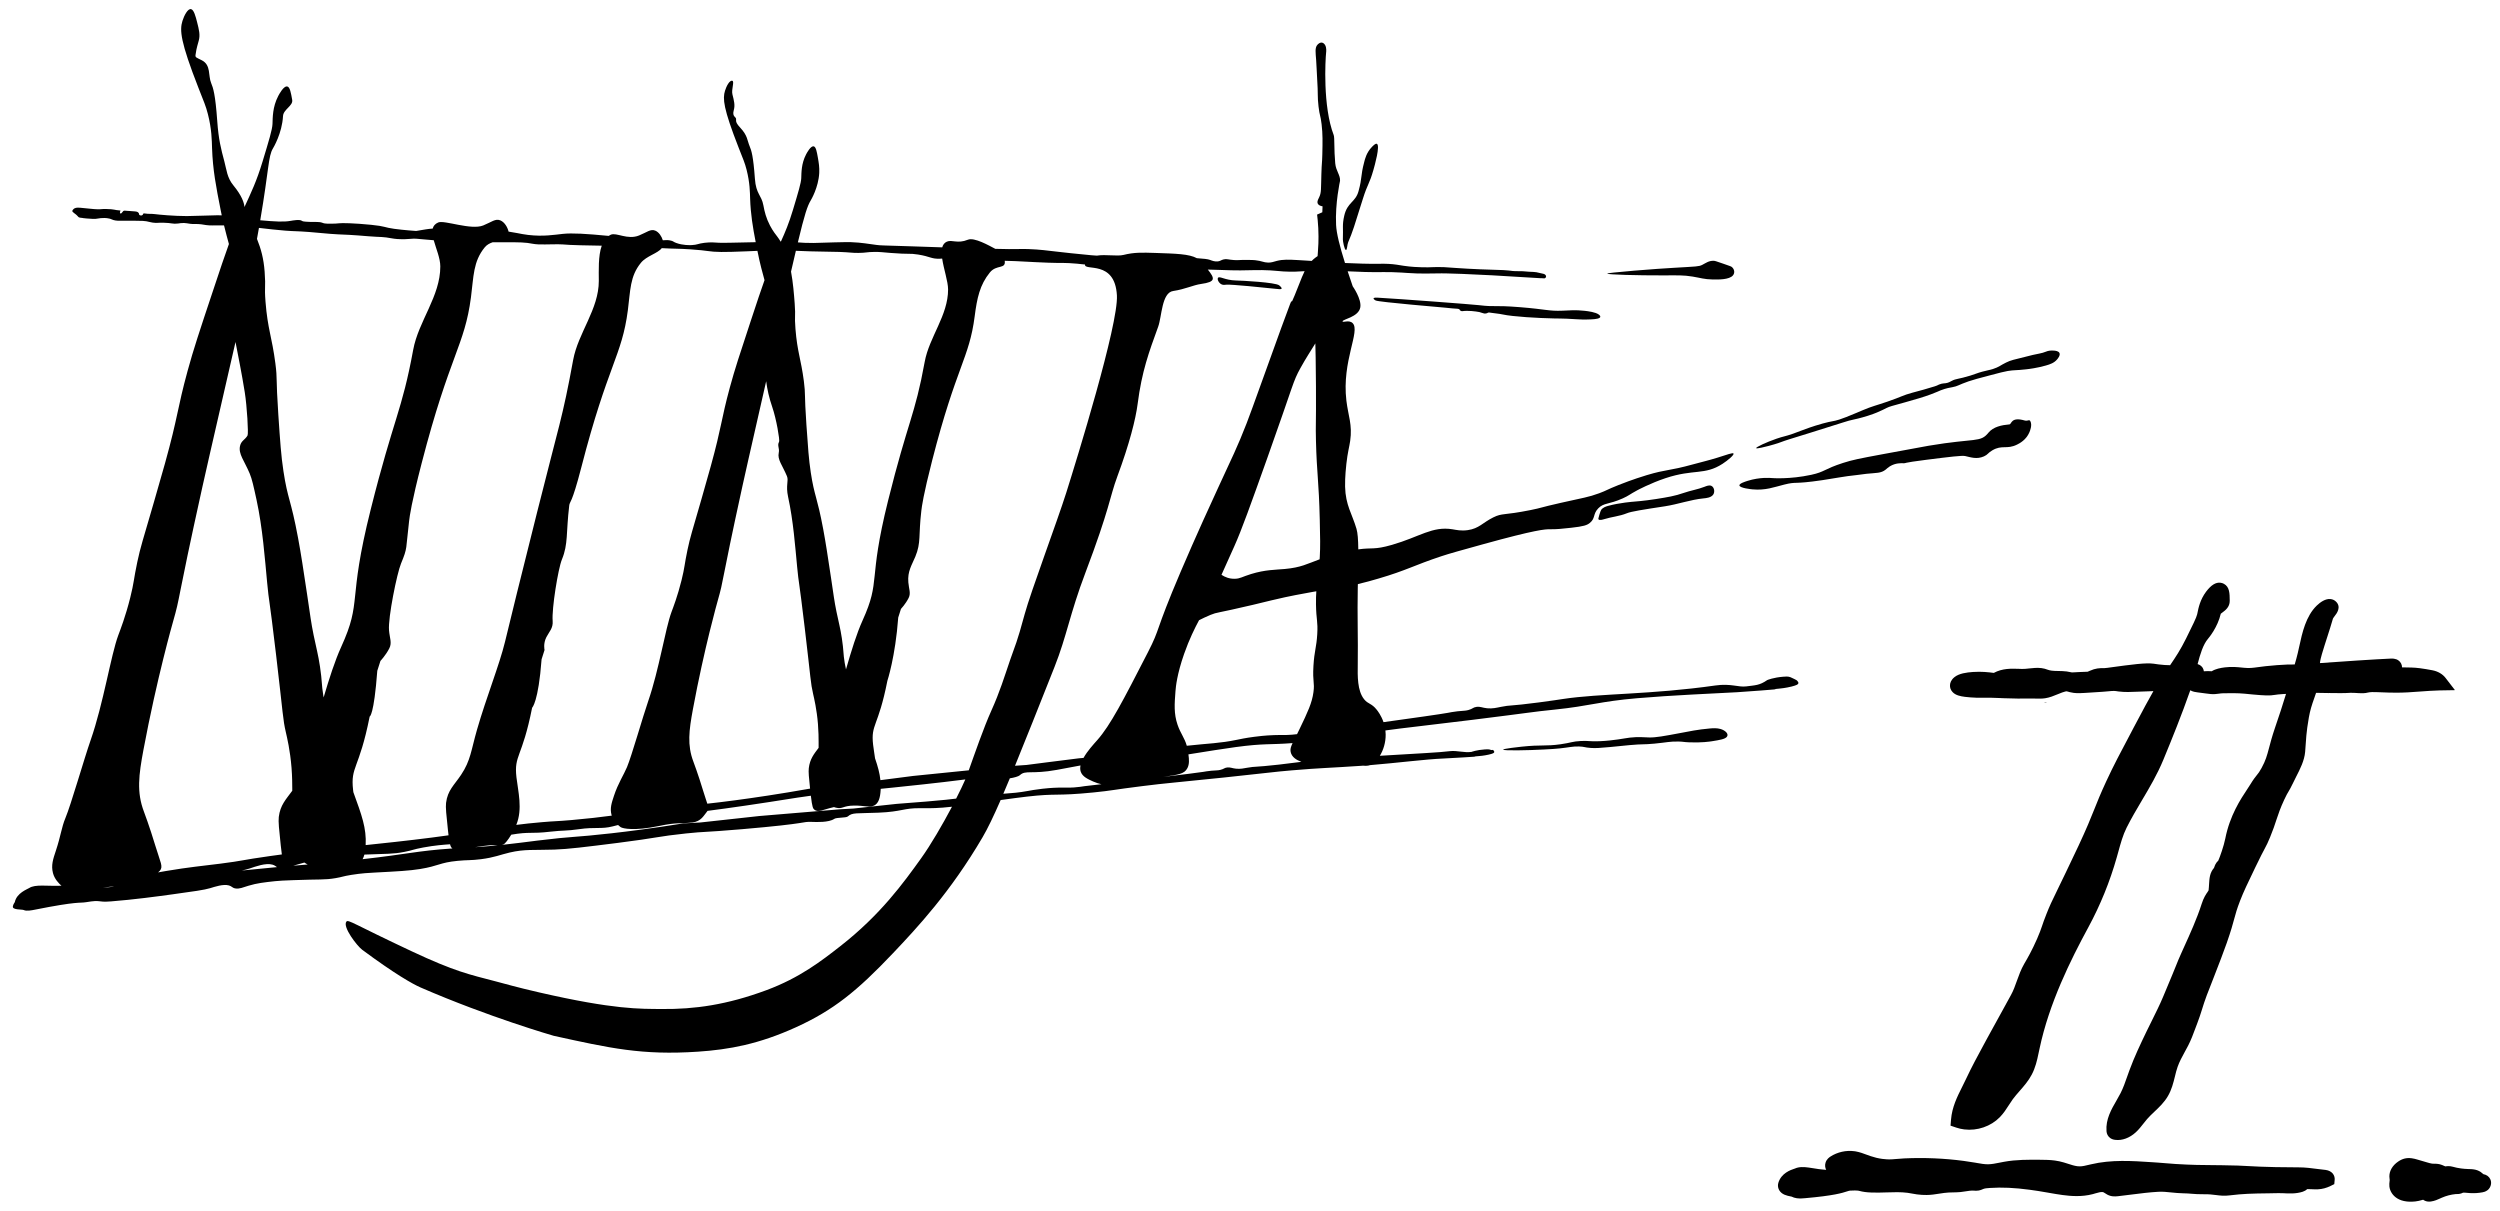 <?xml version="1.0" encoding="utf-8"?>
<!-- Generator: Adobe Illustrator 16.0.0, SVG Export Plug-In . SVG Version: 6.00 Build 0)  -->
<!DOCTYPE svg PUBLIC "-//W3C//DTD SVG 1.1//EN" "http://www.w3.org/Graphics/SVG/1.1/DTD/svg11.dtd">
<svg version="1.1" id="Vrstva_1" xmlns="http://www.w3.org/2000/svg" xmlns:xlink="http://www.w3.org/1999/xlink" x="0px" y="0px"
	 viewBox="0 0 200.667 97.167" enable-background="new 0 0 200.667 97.167"
	 xml:space="preserve">
<g>
	<path d="M194.239,55.508c0.517-0.038,1.053-0.077,1.576-0.09l1.237-0.022l-0.753-0.979c-0.24-0.313-0.617-0.533-1.063-0.618
		c-0.35-0.065-0.67-0.122-1.001-0.164c-0.25-0.031-0.468-0.05-0.675-0.054c-0.27-0.006-0.52-0.012-0.756-0.014l0.001-0.003
		c-0.001-0.22-0.109-0.429-0.292-0.556c-0.104-0.075-0.227-0.119-0.372-0.138c-0.099-0.013-0.19-0.009-0.25-0.007
		c-1.093,0.045-4.147,0.246-5.677,0.361c0.02-0.227,0.087-0.464,0.156-0.716c0.133-0.454,0.283-0.919,0.427-1.366
		c0.159-0.492,0.321-0.996,0.462-1.491c0.019-0.044,0.101-0.15,0.149-0.217c0.139-0.174,0.552-0.706,0.092-1.147
		c-0.114-0.112-0.26-0.181-0.421-0.201c-0.421-0.053-0.843,0.255-1.122,0.524c-0.873,0.849-1.161,2.157-1.41,3.311
		c-0.075,0.345-0.148,0.669-0.229,0.958c-0.044,0.147-0.085,0.303-0.13,0.458c-0.288-0.009-0.685-0.005-1.411,0.051
		c-0.742,0.054-1.206,0.118-1.545,0.163c-0.45,0.06-0.655,0.09-1.094,0.051l-0.205-0.02c-0.354-0.035-0.794-0.082-1.353-0.014
		c-0.335,0.042-0.736,0.114-1.051,0.311c-0.202-0.014-0.416-0.016-0.632,0.002c-0.01-0.093-0.04-0.182-0.089-0.267
		c-0.058-0.092-0.177-0.242-0.413-0.31c0.203-0.788,0.447-1.58,0.835-2.031c0.077-0.091,0.769-0.915,1.026-2.011
		c0.032-0.03,0.098-0.075,0.14-0.107c0.218-0.161,0.582-0.43,0.578-0.927c-0.006-0.598-0.007-1.113-0.465-1.365
		c-0.082-0.046-0.176-0.076-0.271-0.088c-0.384-0.049-0.756,0.181-1.163,0.72c-0.479,0.641-0.614,1.309-0.692,1.707l-0.024,0.11
		c-0.049,0.242-0.382,0.916-0.888,1.937c-0.468,0.94-0.831,1.479-1.283,2.145c-0.273,0-0.582-0.02-0.913-0.062
		c-0.108-0.014-0.216-0.027-0.324-0.045l-0.08-0.013c-0.665-0.084-1.649,0.05-3.612,0.317l-0.105,0.015
		c-0.135,0.018-0.167,0.022-0.239,0.023c-0.396-0.006-0.711,0.007-1.181,0.218c-0.054,0.025-0.11,0.05-0.163,0.071
		c-0.325,0.013-0.552,0.018-0.642,0.025c-0.263,0.021-0.456,0.03-0.616,0.032c-0.132-0.029-0.27-0.056-0.427-0.079
		c-0.232-0.029-0.455-0.032-0.671-0.037c-0.188-0.002-0.367-0.006-0.528-0.026c-0.127-0.016-0.227-0.041-0.317-0.074
		c-0.161-0.064-0.328-0.107-0.508-0.131c-0.347-0.043-0.672-0.006-0.984,0.027c-0.204,0.024-0.397,0.044-0.576,0.04l-0.244-0.009
		c-0.626-0.022-1.33-0.045-2.021,0.326l-0.016-0.002c-0.431-0.054-0.966-0.118-1.647-0.072c-0.529,0.036-1.12,0.115-1.494,0.414
		c-0.276,0.22-0.348,0.462-0.359,0.627c-0.018,0.212,0.058,0.416,0.208,0.573c0.24,0.257,0.62,0.336,0.994,0.383
		c0.143,0.019,0.295,0.031,0.438,0.043c0.38,0.032,0.631,0.032,0.949,0.028c0.191-0.004,0.418-0.003,0.729,0.001
		c0.276,0.004,0.433,0.015,0.616,0.021c0.106,0.004,0.225,0.013,0.379,0.017c0.737,0.03,1.497,0.038,2.262,0.024
		c0.099-0.003,0.201,0.001,0.302,0.004c0.238,0.005,0.504,0.014,0.761-0.026c0.355-0.053,0.7-0.194,1.002-0.32
		c0.126-0.053,0.249-0.104,0.367-0.145c0.072-0.026,0.157-0.053,0.231-0.071c0.053-0.016,0.101-0.022,0.135-0.018
		c0.04,0.005,0.073,0.016,0.109,0.026c0.007,0,0.016,0.005,0.021,0.006c0.039,0.011,0.082,0.022,0.121,0.034
		c0.101,0.024,0.199,0.044,0.301,0.057c0.322,0.04,0.629,0.02,0.898,0.003l1.416-0.091c0.12-0.007,0.241-0.021,0.362-0.03
		c0.271-0.028,0.522-0.053,0.735-0.026l0.04,0.009c0.056,0.007,0.11,0.017,0.167,0.023c0.507,0.064,0.997,0.041,1.468,0.019
		l0.189-0.007c0.249-0.01,0.499-0.019,0.751-0.027c0.123-0.004,0.25-0.01,0.376-0.016c-0.356,0.614-0.799,1.448-1.581,2.92
		c-1.099,2.077-1.65,3.117-2.2,4.311c-0.471,1.016-0.715,1.629-0.973,2.278c-0.29,0.727-0.593,1.48-1.248,2.884
		c-0.353,0.754-0.923,1.938-1.005,2.113c-0.281,0.587-0.502,1.037-0.676,1.398c-0.484,0.994-0.646,1.329-0.905,1.991
		c-0.175,0.437-0.271,0.72-0.354,0.967c-0.108,0.31-0.192,0.554-0.396,1.021c-0.41,0.938-0.783,1.579-0.984,1.925l-0.044,0.072
		c-0.27,0.47-0.436,0.938-0.6,1.393c-0.138,0.391-0.269,0.758-0.461,1.107c-0.271,0.5-0.547,0.999-0.824,1.502
		c-0.354,0.637-0.704,1.274-1.052,1.912l-0.283,0.523c-0.496,0.915-1.008,1.859-1.459,2.823c-0.096,0.211-0.2,0.415-0.305,0.622
		c-0.399,0.798-0.814,1.622-0.896,2.633l-0.039,0.485l0.458,0.155c0.205,0.07,0.418,0.119,0.638,0.146
		c1.046,0.132,2.143-0.244,2.861-0.983c0.3-0.308,0.519-0.647,0.73-0.977c0.098-0.154,0.199-0.308,0.306-0.458
		c0.167-0.227,0.354-0.441,0.556-0.671c0.346-0.396,0.706-0.807,0.971-1.313c0.289-0.548,0.427-1.138,0.54-1.691l0.084-0.389
		c0.77-3.655,2.496-7.123,3.913-9.734c0.966-1.782,1.736-3.678,2.287-5.628c0.041-0.143,0.081-0.289,0.121-0.432
		c0.191-0.692,0.368-1.345,0.666-1.939c0.378-0.757,0.81-1.481,1.225-2.187c0.611-1.028,1.242-2.093,1.735-3.291
		c0.679-1.643,1.46-3.573,2.153-5.554c0.211,0.121,0.428,0.148,0.563,0.165l0.692,0.091c0.127,0.017,0.257,0.032,0.384,0.046
		c0.249,0.024,0.466-0.005,0.658-0.03c0.108-0.015,0.211-0.03,0.305-0.03l0.054-0.003c0.586-0.008,1.14-0.017,1.693,0.034
		l0.177,0.017c0.111,0.011,0.242,0.024,0.469,0.046c0.528,0.045,0.817,0.072,1.108,0.077c0.342,0.009,0.502-0.018,0.69-0.044
		c0.151-0.022,0.321-0.048,0.682-0.068c0.079-0.003,0.148-0.007,0.208-0.009c-0.272,0.89-0.566,1.802-0.883,2.714
		c-0.245,0.721-0.378,1.231-0.486,1.642c-0.161,0.605-0.259,0.973-0.586,1.576c-0.173,0.32-0.258,0.426-0.377,0.571
		c-0.123,0.154-0.279,0.345-0.537,0.768c-0.066,0.108-0.152,0.235-0.246,0.381c-0.523,0.786-1.396,2.105-1.76,3.96
		c-0.113,0.577-0.433,1.485-0.563,1.771c-0.201,0.18-0.275,0.39-0.315,0.511c-0.01,0.03-0.024,0.068-0.032,0.077
		c-0.338,0.388-0.363,0.837-0.39,1.273c-0.01,0.172-0.019,0.35-0.041,0.526c-0.009,0.021-0.052,0.085-0.083,0.131
		c-0.127,0.182-0.315,0.46-0.467,0.938c-0.38,1.193-0.955,2.459-1.416,3.473l-0.223,0.496c-0.224,0.503-0.287,0.655-0.408,0.964
		c-0.142,0.35-0.376,0.936-1.062,2.562c-0.265,0.63-0.559,1.215-0.867,1.839c-0.155,0.308-0.311,0.618-0.464,0.941
		c-0.479,0.998-0.97,2.026-1.362,3.096c-0.058,0.162-0.116,0.324-0.175,0.487c-0.167,0.479-0.324,0.93-0.538,1.349
		c-0.101,0.198-0.216,0.397-0.329,0.594c-0.409,0.705-0.872,1.508-0.8,2.45c0.007,0.07,0.021,0.276,0.185,0.457
		c0.165,0.185,0.367,0.223,0.441,0.235c0.024,0.006,0.08,0.013,0.08,0.013c0.551,0.069,1.15-0.153,1.646-0.609
		c0.244-0.224,0.433-0.47,0.62-0.707c0.09-0.117,0.184-0.234,0.282-0.348c0.174-0.201,0.373-0.39,0.584-0.59
		c0.393-0.371,0.799-0.753,1.097-1.269c0.293-0.504,0.427-1.04,0.555-1.558c0.066-0.278,0.131-0.537,0.219-0.783
		c0.143-0.406,0.351-0.792,0.575-1.2c0.094-0.171,0.188-0.341,0.275-0.512c0.229-0.446,0.399-0.902,0.563-1.347
		c0.054-0.15,0.111-0.304,0.171-0.453c0.164-0.429,0.248-0.7,0.348-1.015c0.053-0.17,0.111-0.36,0.193-0.607
		c0.16-0.477,0.258-0.725,0.475-1.275l0.289-0.743c0.479-1.234,0.768-1.977,1.053-2.786c0.349-0.996,0.49-1.525,0.604-1.947
		c0.114-0.429,0.207-0.766,0.469-1.449c0.285-0.734,0.596-1.377,1.209-2.653c0.423-0.884,0.637-1.28,0.776-1.543
		c0.149-0.286,0.243-0.456,0.421-0.898c0.24-0.579,0.377-0.993,0.506-1.392c0.167-0.5,0.31-0.932,0.637-1.635
		c0.177-0.374,0.252-0.503,0.335-0.637c0.089-0.149,0.191-0.321,0.401-0.76c0.064-0.143,0.144-0.29,0.219-0.444
		c0.31-0.604,0.659-1.286,0.717-1.986c0.021-0.221,0.033-0.438,0.048-0.657c0.031-0.445,0.06-0.865,0.123-1.298
		c0.082-0.552,0.157-1.073,0.303-1.573c0.069-0.252,0.161-0.505,0.254-0.772c0.05-0.145,0.103-0.289,0.149-0.434
		c0.075,0,0.163,0.002,0.273,0.003c0.178,0.004,0.407,0.008,0.74,0.012l0.034-0.002c0.825,0.01,1.202,0.014,1.398,0l0.066-0.004
		c0.162-0.011,0.342-0.022,0.566-0.007c0.06,0.005,0.19,0.015,0.368,0.021c0.159,0.008,0.238,0.008,0.326,0.007
		c0.18-0.006,0.289-0.029,0.384-0.053c0.038-0.008,0.084-0.018,0.142-0.025c0.108-0.015,0.225-0.016,0.504-0.012
		c0.188,0.001,0.332,0.01,0.419,0.015c0.453,0.025,0.833,0.026,1.106,0.029C192.913,55.608,193.584,55.558,194.239,55.508z"/>
	<path d="M186.674,93.907c-0.201-0.021-0.405-0.048-0.609-0.072c-0.51-0.068-1.039-0.136-1.574-0.135
		c-0.609-0.003-1.216-0.006-1.828-0.019c-1.054-0.021-1.594-0.05-2.115-0.079c-0.574-0.032-1.118-0.062-2.268-0.074l-0.56-0.005
		c-0.883-0.005-1.798-0.012-3.089-0.093c-0.411-0.027-0.582-0.044-0.753-0.058c-0.165-0.016-0.329-0.031-0.686-0.054l-0.436-0.03
		c-1.615-0.108-3.286-0.219-4.911,0.167l-0.175,0.04c-0.264,0.065-0.511,0.126-0.733,0.125c-0.069,0-0.136-0.003-0.2-0.012
		c-0.235-0.031-0.485-0.111-0.747-0.197c-0.221-0.07-0.446-0.145-0.691-0.196c-0.118-0.028-0.238-0.048-0.359-0.063
		c-0.396-0.053-0.781-0.058-1.155-0.061c-0.952-0.008-1.941-0.018-2.925,0.162c-0.126,0.021-0.252,0.045-0.375,0.072
		c-0.313,0.063-0.607,0.123-0.889,0.127c-0.133,0.004-0.278-0.006-0.458-0.03c-0.148-0.02-0.299-0.046-0.446-0.072l-0.113-0.021
		c-0.316-0.055-0.638-0.104-0.956-0.146c-1.551-0.208-3.155-0.275-4.77-0.202c-0.181,0.008-0.358,0.024-0.533,0.039
		c-0.3,0.026-0.579,0.052-0.852,0.037c-0.131-0.008-0.259-0.019-0.385-0.036c-0.321-0.043-0.636-0.119-0.937-0.223
		c-0.099-0.032-0.194-0.07-0.294-0.105c-0.284-0.107-0.578-0.216-0.906-0.275l-0.105-0.014c-0.661-0.089-1.361,0.069-1.92,0.432
		c-0.075,0.05-0.303,0.198-0.389,0.485c-0.061,0.196-0.041,0.397,0.048,0.579c-0.077-0.007-0.18-0.018-0.313-0.029
		c-0.097-0.01-0.192-0.02-0.282-0.031c-0.154-0.021-0.299-0.047-0.438-0.068c-0.133-0.021-0.26-0.041-0.377-0.057
		c-0.377-0.051-0.775-0.072-1.109,0.085l-0.049,0.015c-0.283,0.095-1.031,0.35-1.267,1.117c-0.012,0.039-0.021,0.078-0.026,0.118
		l-0.002,0.01l-0.001,0.01c-0.02,0.164,0.016,0.328,0.102,0.473c0.209,0.349,0.616,0.432,0.913,0.49
		c0.027,0.007,0.056,0.011,0.08,0.017c0.118,0.063,0.251,0.105,0.412,0.128l0.008,0.001l0.012,0.002
		c0.244,0.03,0.49,0.008,0.643-0.006c2.327-0.204,2.989-0.421,3.384-0.55c0.135-0.042,0.171-0.053,0.237-0.057
		c0.301-0.017,0.509-0.017,0.632,0c0.062,0.008,0.104,0.02,0.153,0.033c0.094,0.024,0.209,0.053,0.395,0.077
		c0.148,0.021,0.32,0.034,0.523,0.042c0.395,0.016,0.802,0.004,1.199-0.009c0.578-0.021,1.179-0.038,1.71,0.033
		c0.093,0.013,0.182,0.028,0.271,0.046c0.163,0.031,0.322,0.059,0.477,0.08c0.272,0.036,0.531,0.052,0.783,0.048
		c0.356-0.003,0.688-0.056,1.009-0.107c0.263-0.04,0.511-0.079,0.751-0.091c0.104-0.005,0.212-0.007,0.316-0.009
		c0.201-0.004,0.412-0.007,0.633-0.028c0.137-0.016,0.275-0.035,0.416-0.058c0.222-0.036,0.434-0.067,0.621-0.058l0.047,0.003
		c0.103,0.008,0.24,0.017,0.398-0.013c0.132-0.026,0.236-0.072,0.313-0.106l0.04-0.017c0.13-0.052,0.302-0.063,0.498-0.078
		l0.048-0.003c0.946-0.065,1.959-0.018,3.183,0.146c0.433,0.058,0.886,0.128,1.433,0.226l0.153,0.027
		c0.341,0.059,0.691,0.121,1.044,0.168c0.664,0.089,1.538,0.162,2.425-0.071c0.068-0.02,0.138-0.038,0.209-0.061
		c0.22-0.062,0.445-0.126,0.587-0.106c0.025,0.003,0.047,0.009,0.064,0.018c0.038,0.018,0.072,0.041,0.107,0.064
		c0.112,0.075,0.266,0.178,0.473,0.23c0.045,0.013,0.091,0.021,0.138,0.027c0.167,0.022,0.32,0.006,0.435-0.004
		c0.37-0.042,0.745-0.09,1.119-0.137c0.701-0.089,1.427-0.181,2.127-0.219c0.34-0.021,0.693,0.015,1.068,0.055
		c0.292,0.03,0.597,0.059,0.907,0.065c0.298,0.005,0.501,0.02,0.715,0.039c0.265,0.02,0.541,0.044,0.97,0.038
		c0.413-0.008,0.697,0.031,0.97,0.064c0.337,0.042,0.658,0.085,1.101,0.027c1.087-0.131,1.734-0.148,3.177-0.166
		c0.116,0,0.23-0.004,0.344-0.007c0.269-0.006,0.523-0.012,0.78,0c0.475,0.026,1.015,0.055,1.558-0.118
		c0.144-0.047,0.267-0.119,0.361-0.21c0.094,0,0.188,0,0.279,0.003l0.135,0.006c0.138,0.006,0.293,0.014,0.458,0.004
		c0.342-0.017,0.685-0.109,0.995-0.263l0.31-0.153l0.031-0.349c0.017-0.171-0.035-0.351-0.153-0.499
		C187.124,94.055,186.934,93.942,186.674,93.907z"/>
	<path d="M164.201,56.379c-0.034-0.001-0.081,0.01-0.132,0.03c0.088-0.004,0.169-0.011,0.244-0.015
		C164.276,56.387,164.242,56.38,164.201,56.379z"/>
	<path d="M199.887,94.651c-0.103-0.217-0.286-0.353-0.558-0.406l-0.023-0.021c-0.062-0.056-0.125-0.109-0.192-0.155
		c-0.166-0.11-0.359-0.18-0.588-0.21c-0.117-0.016-0.239-0.02-0.357-0.022l-0.043-0.002c-0.196-0.005-0.393-0.021-0.58-0.046
		c-0.235-0.031-0.463-0.078-0.678-0.14c-0.063-0.019-0.121-0.03-0.176-0.037c-0.146-0.02-0.263-0.008-0.348,0.002
		c-0.027,0.003-0.056,0.007-0.063,0.009c-0.021-0.005-0.076-0.03-0.116-0.048c-0.091-0.041-0.203-0.092-0.336-0.124
		c-0.047-0.012-0.095-0.021-0.142-0.026c-0.101-0.014-0.202-0.016-0.305-0.017c-0.039,0-0.077,0-0.116-0.003
		c-0.021-0.001-0.04-0.003-0.06-0.005c-0.116-0.016-0.251-0.056-0.383-0.095l-0.765-0.224c-0.155-0.046-0.309-0.089-0.479-0.111
		c-0.204-0.027-0.391-0.02-0.568,0.024c-0.175,0.043-0.345,0.123-0.519,0.242c-0.45,0.306-0.707,0.74-0.705,1.192
		c0.001,0.073,0.01,0.146,0.019,0.22c0.003,0.021,0.007,0.042,0.008,0.063c0.002,0.039-0.007,0.078-0.012,0.117
		c-0.013,0.105-0.031,0.25-0.013,0.412c0.043,0.383,0.282,0.741,0.639,0.956c0.203,0.123,0.434,0.2,0.706,0.236
		c0.057,0.008,0.112,0.014,0.169,0.018c0.374,0.026,0.746-0.017,1.131-0.135c0.019-0.005,0.038-0.012,0.06-0.018
		c0.046,0.032,0.103,0.067,0.173,0.095c0.062,0.025,0.126,0.042,0.193,0.051c0.111,0.016,0.207,0.005,0.269-0.004
		c0.29-0.041,0.53-0.15,0.743-0.248l0.125-0.056c0.355-0.155,0.731-0.252,1.115-0.29c0.017-0.001,0.033,0,0.05-0.001
		c0.097,0.001,0.242,0.001,0.407-0.056c0.046-0.017,0.085-0.033,0.133-0.056c0.102-0.006,0.227,0.005,0.359,0.017l0.127,0.011
		c0.051,0.004,0.102,0.007,0.154,0.009c0.31,0.013,0.621-0.01,0.925-0.067c0.071-0.014,0.239-0.045,0.401-0.171
		c0.155-0.122,0.251-0.297,0.276-0.481C199.965,94.916,199.947,94.777,199.887,94.651z"/>
	<path d="M98.028,22.814c0.143,0.078,0.282,0.052,0.423,0.036c0.326-0.037,3.083,0.239,3.959,0.335
		c0.236,0.025,0.427,0.053,0.458-0.018s-0.109-0.201-0.193-0.265c-0.321-0.242-2.987-0.378-3.466-0.389
		c-0.891-0.019-1.332-0.383-1.445-0.211C97.684,22.423,97.826,22.705,98.028,22.814z"/>
	<path d="M141.967,35.791c0.635-0.164,1.093-0.34,1.276-0.409c0.218-0.081,0.103-0.033,2.058-0.644
		c2.915-0.909,2.963-0.951,3.417-1.047c0.121-0.026,0.601-0.125,1.207-0.318c0.346-0.11,0.584-0.203,0.727-0.262
		c0.38-0.156,0.579-0.269,0.779-0.365c0.28-0.134,0.364-0.14,1.49-0.456c1.067-0.3,1.411-0.412,1.597-0.475
		c0.262-0.088,0.578-0.195,0.975-0.366c0.146-0.063,0.176-0.08,0.283-0.122c0.435-0.17,0.784-0.223,0.923-0.247
		c0.453-0.08,0.481-0.182,1.313-0.472c0.351-0.122,0.819-0.246,1.756-0.493c0.736-0.194,1.109-0.292,1.385-0.337
		c0.578-0.093,0.594-0.034,1.475-0.134c0.266-0.029,0.859-0.102,1.581-0.304c0.358-0.101,0.669-0.212,0.902-0.485
		c0.06-0.069,0.289-0.338,0.191-0.528c-0.079-0.152-0.327-0.175-0.411-0.183c-0.287-0.025-0.489,0.005-0.664,0.08
		c-0.334,0.144-0.71,0.176-1.064,0.266c-1.736,0.438-1.7,0.4-2.141,0.61c-0.441,0.211-0.56,0.361-1.063,0.521
		c-0.291,0.092-0.398,0.087-0.852,0.212c-0.452,0.125-0.448,0.157-0.958,0.315c-0.956,0.296-1.132,0.231-1.49,0.423
		c-0.119,0.063-0.276,0.165-0.514,0.191c-0.093,0.011-0.172,0.007-0.303,0.037c-0.163,0.038-0.275,0.1-0.318,0.122
		c-0.063,0.033-0.18,0.088-1.117,0.352c-0.465,0.13-0.768,0.209-0.905,0.246c-0.802,0.218-0.833,0.314-2.004,0.717
		c-0.92,0.316-1.218,0.366-1.968,0.683c-0.144,0.061-0.251,0.108-0.52,0.22c-0.679,0.282-1.018,0.423-1.371,0.535
		c-0.55,0.174-0.523,0.096-1.337,0.319c-0.455,0.125-0.803,0.242-1.053,0.327c-0.652,0.222-0.758,0.293-1.323,0.489
		c-0.723,0.25-0.729,0.196-1.33,0.403c-0.812,0.28-1.666,0.678-1.636,0.759C140.988,36.045,141.749,35.848,141.967,35.791z"/>
	<path d="M140.673,39.28c1.043,0.096,1.717-0.178,2.548-0.385c1.038-0.26,0.653-0.001,3.035-0.351c1.2-0.177,1.697-0.301,2.76-0.411
		c0.271-0.027,0.541-0.075,0.813-0.104c0.787-0.083,1.145-0.028,1.53-0.337c0.104-0.084,0.174-0.163,0.336-0.262
		c0.463-0.281,0.905-0.252,1.104-0.246c0.211,0.007-0.206-0.023,1.806-0.276c1.913-0.24,2.87-0.36,3.136-0.302
		c0.438,0.097,0.924,0.282,1.501,0.027c0.329-0.146,0.303-0.265,0.668-0.481c0.793-0.471,1.16-0.053,1.995-0.467
		c0.195-0.096,0.729-0.37,0.989-0.988c0.046-0.107,0.245-0.581,0.073-0.892c-0.093-0.168-0.2,0.02-0.451-0.053
		c-1.116-0.322-1.037,0.298-1.227,0.313c-0.604,0.052-1.296,0.187-1.687,0.671c-0.654,0.81-1.013,0.405-4.802,1.043
		c-0.426,0.072-1.502,0.272-3.655,0.673c-1.953,0.363-2.448,0.462-3.203,0.704c-1.535,0.494-1.454,0.717-2.56,0.956
		c-1.736,0.376-3.133,0.262-3.133,0.262c-0.166-0.013-0.991-0.087-1.975,0.223c-0.22,0.069-0.662,0.212-0.659,0.36
		C139.621,39.18,140.609,39.274,140.673,39.28z"/>
	<path d="M136.817,39.072c-0.531,0.211-1.117,0.299-1.658,0.489c-0.727,0.255-1.301,0.346-2.237,0.495
		c-0.967,0.153-1.784,0.21-1.784,0.21s-1.134,0.079-2.08,0.345c-0.151,0.043-0.396,0.119-0.535,0.313
		c-0.037,0.053-0.073,0.164-0.145,0.388c-0.097,0.303-0.093,0.352-0.062,0.383c0.088,0.089,0.362,0.002,0.44-0.022
		c0.598-0.188,1.251-0.237,1.824-0.474c0.354-0.147,1.258-0.285,3.063-0.562c1.05-0.161,2.056-0.534,3.114-0.636
		c0.171-0.016,0.587-0.052,0.757-0.3c0.155-0.228,0.078-0.6-0.149-0.704C137.193,38.918,136.975,39.01,136.817,39.072z"/>
	<path d="M138.103,58.514c-0.291-0.085-0.599-0.065-0.872-0.041c-0.979,0.086-1.65,0.232-2.35,0.364
		c-1.307,0.245-1.972,0.37-2.511,0.356c-0.427-0.011-0.858-0.063-1.543,0.013c-0.349,0.039-0.38,0.068-0.941,0.145
		c-0.341,0.047-0.874,0.119-1.5,0.145c-0.795,0.031-0.861-0.048-1.492-0.018c-0.709,0.035-0.779,0.142-1.638,0.263
		c-1.211,0.17-1.504,0.022-3.131,0.194c-0.185,0.02-1.478,0.159-1.469,0.237c0.012,0.096,1.968,0.059,3.274-0.012
		c0.622-0.034,0.931-0.051,1.28-0.089c0.78-0.084,1.012-0.168,1.531-0.153c0.454,0.014,0.43,0.082,0.951,0.118
		c0.392,0.026,0.691,0.007,1.576-0.076c0.942-0.088,1.068-0.109,1.529-0.151c1.129-0.102,1.051-0.03,1.994-0.119
		c0.988-0.093,1.255-0.188,1.97-0.168c0.393,0.012,0.34,0.041,0.82,0.063c0.983,0.043,1.68-0.063,1.825-0.086
		c0.629-0.1,1.078-0.171,1.215-0.373C138.772,58.906,138.491,58.628,138.103,58.514z"/>
	<path d="M142.877,55.266c0.051-0.005,0.451-0.04,0.93-0.16c0.422-0.106,0.508-0.179,0.534-0.235
		c0.043-0.088-0.039-0.178-0.102-0.248c-0.036-0.039-0.396-0.213-0.516-0.262c-0.195-0.08-0.41-0.057-0.583-0.043
		c-0.804,0.064-1.279,0.263-1.293,0.272c-0.62,0.433-0.965,0.408-1.674,0.504c-0.639,0.086-1.24-0.25-2.481-0.073
		c-5.188,0.74-9.236,0.631-12.23,1.084c-0.271,0.041-0.967,0.149-1.944,0.277c-2.416,0.319-2.229,0.191-3.046,0.357
		c-0.345,0.07-0.677,0.154-1.098,0.113c-0.4-0.038-0.55-0.158-0.869-0.111c-0.289,0.042-0.275,0.154-0.656,0.256
		c-0.267,0.07-0.372,0.041-0.853,0.096c-0.377,0.042-0.617,0.095-0.789,0.126c-0.576,0.105-2.812,0.422-5.157,0.747
		c-0.185-0.539-0.461-0.891-0.541-0.993c-0.425-0.539-0.688-0.437-1.017-0.847c-0.548-0.685-0.523-1.854-0.509-2.821
		c0.03-2.021-0.044-4.045,0-6.065c0.003-0.122,0.006-0.238,0.008-0.354c0.621-0.146,1.14-0.296,1.662-0.448
		c2.252-0.659,2.839-1.06,5.036-1.789c0.635-0.211,1.527-0.459,3.313-0.953c4.299-1.19,5.026-1.219,5.422-1.214
		c0.543,0.006,0.924-0.036,1.687-0.119c1.015-0.11,1.278-0.211,1.494-0.384c0.473-0.378,0.235-0.715,0.684-1.177
		c0.443-0.456,0.838-0.295,1.957-0.795c0.505-0.226,0.524-0.304,1.161-0.647c0,0,1.063-0.574,2.282-0.979
		c2.266-0.755,3.126-0.213,4.577-1.154c0.444-0.289,0.941-0.715,0.877-0.821c-0.056-0.092-0.511,0.088-1.308,0.336
		c-0.632,0.197-1.276,0.351-1.915,0.525c-2.043,0.563-2.107,0.383-3.737,0.871c-0.236,0.071-1.14,0.346-2.285,0.801
		c-0.954,0.38-0.909,0.421-1.537,0.654c-0.877,0.325-1.268,0.358-3.082,0.77c-1.76,0.399-1.464,0.385-2.43,0.58
		c-2.189,0.441-2.249,0.221-2.992,0.589c-0.854,0.423-1.135,0.892-2.047,1.021c-0.541,0.077-0.926-0.02-1.221-0.068
		c-1.627-0.267-2.628,0.606-4.857,1.249c-1.458,0.42-1.565,0.201-2.706,0.363c-0.008-0.797-0.048-1.321-0.145-1.651
		c-0.347-1.191-0.879-1.887-0.915-3.385c-0.018-0.751,0.089-1.716,0.103-1.834c0.104-0.935,0.23-1.322,0.305-1.834
		c0.189-1.308-0.161-2.014-0.305-3.245c-0.374-3.183,1.138-5.554,0.508-6.206c-0.284-0.295-0.798-0.027-0.813-0.142
		c-0.023-0.178,1.285-0.339,1.423-1.128c0.117-0.664-0.609-1.693-0.609-1.693c-0.146-0.422-0.281-0.822-0.405-1.201
		c0.045,0.001,0.089,0.003,0.136,0.005c1.232,0.044,1.435,0.068,2.115,0.063c0.448-0.002,0.753-0.015,1.323,0
		c0.592,0.017,1.013,0.05,1.217,0.064c1.065,0.077,1.868,0.039,2.751,0.032c0,0,1.721-0.014,7.881,0.386
		c0.095,0.006,0.19-0.002,0.282,0.011c0.032,0.004,0.071,0.011,0.11,0c0.052-0.015,0.074-0.052,0.088-0.075
		c0.019-0.029,0.021-0.055,0.022-0.066c0-0.008,0.004-0.101-0.097-0.172c-0.057-0.039-0.112-0.049-0.296-0.088
		c-0.338-0.072-0.282-0.069-0.383-0.086c-0.19-0.031-0.266-0.022-0.582-0.04c-0.322-0.019-0.269-0.028-0.512-0.04
		c-0.389-0.019-0.478,0.011-0.82-0.021c-0.142-0.014-0.125-0.019-0.309-0.038c-0.34-0.035-0.604-0.04-0.705-0.042
		c-0.211-0.005-0.664-0.021-1.569-0.054c-0.735-0.027-1.346-0.067-2.027-0.112c-0.679-0.046-0.622-0.049-0.873-0.06
		c-0.873-0.035-1.005,0.032-1.785,0.008c-0.341-0.01-0.848-0.025-1.481-0.12c-0.377-0.057-0.692-0.125-1.217-0.152
		c-0.318-0.018-0.556-0.011-0.647-0.008c-0.847,0.02-2.024-0.026-2.837-0.062c-0.426-1.352-0.682-2.379-0.715-3.055
		c-0.085-1.739,0.318-3.541,0.318-3.541c0.024-0.476-0.328-0.781-0.387-1.406c-0.105-1.121-0.039-2.046-0.121-2.262
		c-0.89-2.32-0.669-6.074-0.61-6.63c0.008-0.071,0.045-0.371-0.076-0.591c-0.013-0.023-0.078-0.137-0.19-0.185
		c-0.179-0.076-0.376,0.056-0.477,0.212c-0.15,0.232-0.105,0.551-0.058,1.163c0.038,0.475,0.045,0.953,0.077,1.429
		c0.093,1.407,0.015,1.47,0.114,2.301c0.095,0.804,0.157,0.665,0.247,1.429c0.095,0.803,0.08,1.426,0.058,2.406
		c-0.019,0.819-0.046,0.586-0.076,1.587c-0.037,1.208,0.004,1.482-0.172,1.852c-0.067,0.142-0.175,0.315-0.134,0.477
		c0.045,0.173,0.238,0.237,0.4,0.265c-0.006,0.158-0.013,0.317-0.019,0.476c-0.14,0.062-0.28,0.124-0.419,0.186
		c0.028,0.224,0.07,0.606,0.095,1.084c0.048,0.957-0.013,1.682-0.031,1.922c-0.009,0.105-0.017,0.215-0.024,0.328
		c-0.065,0.043-0.115,0.079-0.144,0.1c-0.122,0.088-0.23,0.184-0.33,0.286c-0.307-0.021-0.66-0.043-1.09-0.067
		c-0.755-0.043-1.202-0.062-1.706,0.064c-0.27,0.067-0.414,0.142-0.701,0.137c-0.369-0.006-0.502-0.136-1.044-0.193
		c-0.131-0.014-0.27-0.016-0.547-0.021c-0.721-0.014-0.738,0.038-1.146,0.011c-0.479-0.033-0.577-0.112-0.829-0.054
		c-0.214,0.049-0.255,0.133-0.458,0.16c-0.268,0.036-0.505-0.069-0.635-0.117c-0.184-0.068-0.501-0.102-1.062-0.14
		c-0.628-0.34-1.661-0.364-3.344-0.421c-1.068-0.035-1.696-0.052-2.539,0.159c-0.518,0.13-1.435-0.06-2.143,0.058
		c-0.133-0.008-0.27-0.018-0.435-0.031c-0.985-0.083-2.54-0.263-2.681-0.279c-0.916-0.106-1.465-0.182-2.327-0.214
		c-0.614-0.023-0.592,0.005-1.622,0c-0.449-0.002-0.736-0.009-1.085-0.021c-0.51-0.266-1.687-0.942-2.198-0.733
		c-0.849,0.347-1.266-0.026-1.688,0.155c-0.2,0.087-0.316,0.248-0.375,0.459c-0.683-0.021-0.989-0.034-2.369-0.08
		c-2.541-0.083-2.524-0.068-2.883-0.112c-0.711-0.087-1.171-0.191-2.063-0.225c-0.286-0.011-0.641,0.001-1.349,0.016
		c-1.128,0.025-1.181,0.044-1.666,0.049c-0.588,0.005-0.913-0.019-1.258-0.047c0.545-2.272,0.764-2.921,1.033-3.369
		c0.022-0.038,0.621-1.032,0.683-2.208c0.024-0.456-0.039-0.816-0.108-1.215c-0.088-0.497-0.153-0.854-0.32-0.912
		c-0.25-0.089-0.578,0.546-0.631,0.646c-0.388,0.75-0.367,1.468-0.385,1.906c-0.015,0.377-0.233,1.104-0.67,2.556
		c-0.327,1.086-0.62,1.773-0.962,2.527c-0.01,0-0.019,0-0.028,0c-0.082-0.137-0.168-0.27-0.264-0.395
		c-0.104-0.135-0.349-0.436-0.589-0.895c-0.307-0.588-0.434-1.108-0.525-1.608c-0.155-0.847-0.593-0.891-0.683-2.146
		c-0.13-1.821-0.281-2.27-0.416-2.59c-0.212-0.502-0.155-0.856-0.763-1.507c-0.289-0.311-0.356-0.467-0.331-0.65
		c0.036-0.249-0.349-0.178-0.182-0.768c0.109-0.385,0.017-0.746-0.111-1.25c-0.101-0.392,0.183-1.047-0.012-1.095
		c-0.225-0.056-0.474,0.444-0.584,0.8c-0.198,0.636-0.14,1.412,1.088,4.555c0.379,0.969,0.498,1.217,0.644,1.788
		c0.264,1.04,0.267,1.796,0.284,2.321c0.042,1.25,0.21,2.264,0.447,3.492c-1.801,0.041-2.71,0.062-2.949,0.045
		c-0.31-0.021-0.68-0.056-1.172,0.006c-0.521,0.064-0.552,0.16-1.006,0.182c-0.163,0.008-0.728,0.023-1.252-0.171
		c-0.252-0.094-0.204-0.129-0.405-0.183c-0.233-0.063-0.424-0.051-0.672-0.033c-0.092-0.307-0.306-0.646-0.601-0.771
		c-0.377-0.16-0.668,0.126-1.304,0.385c-0.928,0.377-1.806-0.259-2.267-0.062c-0.063,0.027-0.12,0.061-0.175,0.097
		c-1.815-0.175-2.924-0.241-3.676-0.162c-0.685,0.072-1.566,0.229-2.786,0.085c-0.364-0.042-0.561-0.089-0.881-0.149
		c-0.234-0.045-0.464-0.083-0.69-0.118c-0.08-0.344-0.317-0.757-0.657-0.9c-0.398-0.169-0.706,0.133-1.377,0.405
		c-0.979,0.397-3.125-0.449-3.611-0.24c-0.255,0.109-0.39,0.278-0.445,0.491c-0.186,0.013-0.368,0.033-0.555,0.063
		c-0.14,0.022-0.775,0.129-0.775,0.129s-0.973-0.064-1.764-0.172c-0.801-0.108-0.675-0.206-1.847-0.322
		c-1.36-0.136-2.365-0.155-2.615-0.119c-0.101,0.014-0.274,0.028-0.597,0.03c-0.528,0.003-0.584-0.027-0.725-0.082
		c-0.244-0.095-0.843-0.044-1.01-0.063c-0.161-0.02-0.508-0.001-0.612-0.086c-0.166-0.134-0.759-0.022-0.882,0
		c-0.571,0.104-1.242,0.062-2.461-0.044c0.703-4.122,0.639-5.136,1.017-5.763c0.027-0.044,0.736-1.216,0.811-2.602
		c0.029-0.537,0.819-0.823,0.737-1.293c-0.102-0.586-0.179-1.005-0.376-1.075c-0.297-0.104-0.686,0.644-0.748,0.763
		c-0.459,0.883-0.438,1.729-0.458,2.245c-0.018,0.444-0.278,1.3-0.797,3.011c-0.483,1.593-0.904,2.458-1.451,3.651
		c-0.03-0.334-0.2-0.896-0.895-1.743c-0.505-0.615-0.538-1.232-0.721-1.918c-0.266-0.992-0.466-1.756-0.57-3.236
		c-0.151-2.146-0.33-2.675-0.489-3.053c-0.25-0.592,0.002-1.44-0.743-1.825c-0.44-0.227-0.542-0.22-0.511-0.437
		c0.042-0.295,0.06-0.447,0.258-1.143c0.129-0.453,0.021-0.88-0.13-1.473c-0.118-0.463-0.255-0.998-0.485-1.055
		c-0.265-0.065-0.561,0.523-0.692,0.942c-0.236,0.75-0.167,1.665,1.281,5.371c0.446,1.142,0.588,1.435,0.759,2.108
		C17,10.38,17,11.271,17.021,11.89c0.058,1.746,0.323,3.1,0.687,4.949c0.03,0.155,0.061,0.303,0.091,0.444
		c-0.123-0.005-0.253-0.006-0.398-0.003c-0.116,0.003-0.307,0.01-1.164,0.032c-0.8,0.021-1.2,0.032-1.243,0.032
		c-1.035-0.001-2.209-0.111-2.592-0.16c-0.237-0.031-0.49-0.003-0.723-0.043c-0.027-0.005-0.132-0.023-0.176,0.005
		c-0.029,0.019-0.006,0.041-0.036,0.081c-0.007,0.009-0.044,0.061-0.123,0.069c-0.058,0.006-0.118-0.013-0.15-0.038
		c-0.043-0.032-0.015-0.057-0.044-0.123c-0.008-0.02-0.035-0.078-0.105-0.117c-0.059-0.033-0.127-0.04-0.212-0.049
		c-0.502-0.048-0.43-0.025-0.661-0.048c-0.12-0.012-0.196-0.023-0.256,0.005c-0.038,0.019-0.036,0.037-0.097,0.107
		c-0.055,0.063-0.096,0.11-0.132,0.107c-0.038-0.004-0.06-0.058-0.062-0.091c-0.002-0.033,0.013-0.065,0.018-0.075
		c0.017-0.036,0.034-0.045,0.026-0.059c-0.016-0.028-0.111-0.032-0.132-0.032c-0.302-0.013-0.351-0.098-1.014-0.107
		c-0.431-0.006-0.373,0.03-0.705,0.021c-0.365-0.01-0.681-0.061-1.384-0.123c-0.091-0.009-0.312-0.026-0.45,0.048
		c-0.05,0.027-0.089,0.066-0.097,0.075c-0.032,0.032-0.091,0.093-0.08,0.16c0.007,0.039,0.057,0.08,0.159,0.161
		c0.083,0.066,0.112,0.077,0.176,0.139c0.021,0.021,0.053,0.053,0.08,0.081c0.067,0.07,0.075,0.084,0.105,0.102
		c0.058,0.032,0.128,0.038,0.186,0.043c0.292,0.025-0.028,0.02,0.44,0.054c0.385,0.027,0.578,0.041,0.714,0.031
		c0.222-0.015,0.184-0.04,0.423-0.059c0.16-0.012,0.422-0.029,0.696,0.038c0.172,0.042,0.157,0.07,0.326,0.117
		c0.226,0.063,0.417,0.058,0.697,0.054c0,0,0.107-0.001,0.952,0c0.692,0.001,0.858,0.021,0.987,0.043
		c0.259,0.043,0.252,0.072,0.494,0.106c0.339,0.05,0.423,0.002,0.882,0.011c0.673,0.014,0.74,0.12,1.164,0.064
		c0.146-0.019,0.268-0.048,0.477-0.043c0.199,0.006,0.281,0.038,0.494,0.064c0.283,0.036,0.304,0.001,0.652,0.021
		c0.425,0.025,0.48,0.084,0.899,0.107c0.176,0.01,0.231,0.003,0.546,0c0.036,0,0.284-0.003,0.626,0.002
		c0.145,0.602,0.278,1.073,0.392,1.495c-0.317,0.866-0.707,2.034-1.339,3.936c-1.007,3.021-1.51,4.533-1.974,6.235
		c-0.853,3.125-0.753,3.606-1.818,7.436c-0.305,1.093-0.805,2.82-0.877,3.07c-0.919,3.175-1.081,3.6-1.346,4.848
		c-0.297,1.4-0.255,1.623-0.568,2.869c-0.378,1.505-0.784,2.544-0.957,3.006C8.906,52.563,8.3,56.48,7.277,59.404
		c-0.521,1.49-1.58,5.195-2.031,6.271c-0.302,0.719-0.368,1.423-0.757,2.593c-0.23,0.691-0.4,1.188-0.237,1.811
		c0.124,0.474,0.463,0.828,0.681,1.016c-1.162,0.045-2.095-0.135-2.589,0.183c-0.156,0.101-1.001,0.396-1.155,1.131
		c-0.072,0.098-0.129,0.21-0.155,0.341c-0.061,0.305,0.742,0.229,0.877,0.297c0.214,0.109,0.67,0.013,0.845-0.021
		c3.562-0.711,3.599-0.518,4.154-0.61c1.292-0.214,0.816,0.029,1.994-0.063c1.855-0.146,3.666-0.392,4.938-0.567
		c1.702-0.234,2.553-0.352,3.022-0.494c0.378-0.115,1.061-0.349,1.513-0.22c0.246,0.069,0.257,0.199,0.524,0.242
		c0.319,0.051,0.606-0.086,1.055-0.222c0.674-0.204,1.253-0.268,2.115-0.362c0.352-0.039,0.729-0.054,1.471-0.082
		c2.163-0.083,2.492-0.007,3.399-0.163c0.561-0.096,0.562-0.147,1.256-0.26c0.837-0.136,1.481-0.165,1.872-0.186
		c1.859-0.097,2.789-0.146,3.646-0.285c1.532-0.25,1.546-0.512,3.013-0.656c0.792-0.078,1.063-0.028,1.874-0.132
		c1.09-0.139,1.545-0.358,2.308-0.536c1.214-0.282,1.907-0.181,3.581-0.235c1.122-0.038,2.444-0.204,5.09-0.537
		c3.197-0.403,3.217-0.523,5.482-0.759c1.684-0.175,1.227-0.063,4.49-0.341c5.591-0.477,4.703-0.616,5.629-0.586
		c0.332,0.012,1.338,0.06,1.783-0.244c0.184-0.124,0.945-0.071,1.082-0.191c0.382-0.334,0.655-0.23,2.458-0.305
		c1.913-0.077,2.007-0.381,3.395-0.36c0.274,0.003,0.905,0.02,1.762-0.045c0.299-0.021,0.553-0.049,0.749-0.072
		c-0.747,1.414-1.692,3.045-2.481,4.145c-1.407,1.959-3.246,4.521-6.489,7.053c-1.488,1.162-3.242,2.531-5.925,3.526
		c-3.183,1.181-5.77,1.538-8.396,1.512c-1.735-0.017-3.777,0.065-9.875-1.34c-1.774-0.409-2.707-0.682-3.452-0.877
		c-2.122-0.556-3.258-0.779-6.757-2.421c-4.675-2.192-5.083-2.573-5.234-2.375c-0.32,0.421,0.853,1.947,1.269,2.257
		c2.606,1.935,4.052,2.751,4.688,3.028c5.505,2.393,10.686,3.879,10.686,3.879c4.494,0.988,7.078,1.575,11.571,1.274
		c2.519-0.168,4.906-0.608,7.878-1.962c2.99-1.362,4.889-2.888,7.779-5.938c1.928-2.033,4.608-4.895,7.194-9.311
		c0.407-0.694,0.873-1.66,1.452-2.987c0.852-0.117,1.542-0.21,2.107-0.275c2.442-0.282,2.266-0.028,5.34-0.334
		c1.528-0.151,1.504-0.208,3.903-0.507c2.092-0.262,2.396-0.255,6.572-0.692c3.991-0.419,3.843-0.438,5.46-0.576
		c2.352-0.2,3.077-0.193,5.575-0.365c0.043-0.003,0.087-0.007,0.13-0.01c0.225,0.019,0.396,0.015,0.561-0.043
		c2.159-0.176,4.456-0.473,5.889-0.531c0.267-0.011,0.713-0.037,1.605-0.09c1.916-0.112,0.225-0.034,1.249-0.106
		c0.043-0.003,0.375-0.025,0.773-0.115c0.352-0.078,0.424-0.135,0.446-0.179c0.036-0.068-0.029-0.14-0.08-0.194
		c-0.028-0.031-0.083,0.031-0.18-0.008c-0.161-0.064-0.34-0.049-0.483-0.039c-0.666,0.042-1.063,0.197-1.075,0.2
		c-0.584,0.085-1.145-0.127-1.733-0.06c-0.53,0.062-0.92,0.09-1.958,0.155c-1.319,0.082-2.536,0.151-3.663,0.217
		c0.282-0.461,0.474-1.068,0.466-1.715c-0.001-0.11-0.01-0.216-0.021-0.319c1.8-0.248,2.65-0.315,7.021-0.857
		c4.806-0.595,4.627-0.618,6.574-0.817c2.832-0.291,3.589-0.655,6.6-0.912c2.826-0.242,6.131-0.377,8.044-0.483
		c0.322-0.018,0.86-0.059,1.937-0.139C143.682,55.247,141.643,55.372,142.877,55.266z M8.262,71.26
		C8.756,71.173,9,71.159,9.184,71.169C8.83,71.211,8.529,71.239,8.262,71.26z M63.882,20.131c0.749,0.028,1.545,0.065,2.608,0.073
		c0.237,0.002,0.494,0.003,0.873,0.017c0.894,0.032,0.991,0.084,1.534,0.08c0.632-0.004,0.652-0.075,1.296-0.08
		c0.447-0.004,0.641,0.029,1.27,0.08c1.584,0.129,1.503,0.015,2.222,0.129c0.991,0.157,1.057,0.36,1.746,0.337
		c0.067-0.002,0.131-0.007,0.194-0.012c0.122,0.833,0.473,1.839,0.475,2.474c0.006,2.092-1.516,3.821-1.879,5.824
		c-0.784,4.315-1.347,4.739-2.941,11.147c-1.631,6.557-0.554,6.311-2.044,9.603c-0.469,1.034-0.9,2.429-1.331,3.929
		c-0.039-0.171-0.072-0.341-0.103-0.526c-0.132-0.795-0.07-0.934-0.227-1.966c-0.133-0.878-0.241-1.196-0.435-2.146
		c-0.181-0.89-0.215-1.242-0.445-2.771c-0.259-1.723-0.413-2.748-0.617-3.843c-0.497-2.666-0.703-2.609-1-4.558
		c-0.159-1.047-0.223-1.979-0.351-3.841c-0.179-2.612-0.056-2.347-0.203-3.482c-0.235-1.806-0.527-2.336-0.675-4.198
		c-0.092-1.151,0.025-0.872-0.063-2.053c-0.057-0.753-0.127-1.653-0.293-2.546C63.637,21.177,63.766,20.621,63.882,20.131z
		 M61.984,32.665c0.331,0.955,0.621,2.669,0.551,2.795c-0.172,0.307,0.053,0.514-0.027,0.88c-0.122,0.552,0.289,0.998,0.657,1.878
		c0.157,0.375-0.112,0.723,0.093,1.664c0.417,1.909,0.573,4.029,0.727,5.631c0.146,1.512,0.107,0.674,0.612,4.916
		c0.501,4.208,0.458,4.353,0.67,5.275c0.077,0.339,0.293,1.234,0.388,2.414c0.048,0.602,0.051,1.104,0.052,1.431
		c0,0.159,0.001,0.317,0,0.478c-0.379,0.503-0.699,0.893-0.788,1.631c-0.035,0.29,0.009,0.761,0.103,1.64
		c-2.472,0.44-4.527,0.739-6.001,0.936c-0.96,0.128-1.665,0.211-2.248,0.274c-0.072-0.238-0.192-0.564-0.339-1.051
		c-0.399-1.323-0.772-2.306-0.778-2.321c-0.505-1.332-0.355-2.498-0.039-4.207c0.905-4.89,1.987-8.695,1.987-8.695
		c0.545-1.919,0.176-0.941,1.987-9.21c0.34-1.551,0.257-1.149,1.906-8.423C61.583,31.248,61.733,31.941,61.984,32.665z
		 M50.396,24.903c0.208-1.593,0.161-2.724,1.048-3.808c0.456-0.559,1.341-0.746,1.674-1.177c1.086,0.061,1.277,0.029,2.265,0.093
		c1.554,0.101,1.469,0.204,2.513,0.214c0.515,0.005,1.048-0.015,2.045-0.053c0.408-0.016,0.65-0.027,0.855-0.037
		c0.001,0.002,0.001,0.004,0.001,0.006c0.214,1.085,0.413,1.769,0.569,2.346c-0.267,0.734-0.594,1.726-1.126,3.335
		c-0.847,2.564-1.271,3.847-1.661,5.291c-0.718,2.651-0.632,3.06-1.528,6.308c-0.256,0.928-0.677,2.394-0.737,2.606
		c-0.773,2.692-0.909,3.053-1.132,4.112c-0.25,1.188-0.214,1.377-0.477,2.434c-0.318,1.276-0.659,2.157-0.806,2.55
		c-0.495,1.333-1.003,4.655-1.863,7.135c-0.439,1.265-1.329,4.406-1.709,5.317c-0.255,0.61-0.717,1.304-1.044,2.296
		c-0.193,0.586-0.337,1.006-0.198,1.535c0.006,0.021,0.013,0.04,0.02,0.061c-0.937,0.125-1.972,0.246-3.237,0.356
		c-1.329,0.115-1.179,0.067-2.363,0.169c-0.8,0.067-1.461,0.141-2.065,0.219c0.529-1.275,0.14-2.708,0.014-3.817
		c-0.207-1.822,0.449-1.512,1.258-5.589c0,0,0.502-0.442,0.759-3.884l0.238-0.752c0,0-0.123-0.495,0.146-1.027
		c0.216-0.424,0.554-0.716,0.505-1.304c-0.082-0.97,0.437-4.19,0.743-4.933c0.515-1.249,0.323-2.118,0.587-4.328
		c0.044-0.371,0.187-0.028,0.97-3.064C48.788,29.255,49.915,28.596,50.396,24.903z M21.916,69.631
		c-0.954,0.089-1.713,0.16-2.507,0.244c0.265-0.057,0.475-0.111,0.643-0.168c0.454-0.152,1.271-0.462,1.82-0.304
		c0.179,0.052,0.257,0.132,0.361,0.199C22.131,69.611,22.026,69.621,21.916,69.631z M22.535,67.854
		c0.032,0.301,0.061,0.538,0.088,0.729c-0.305,0.04-0.62,0.083-0.953,0.13c-2.379,0.335-2.091,0.369-3.968,0.608
		c-1.479,0.188-2.52,0.278-4.379,0.592c-0.329,0.055-0.497,0.086-0.635,0.112c0.051-0.04,0.098-0.082,0.138-0.128
		c0.294-0.341,0.054-0.648-0.356-2.009c-0.471-1.561-0.91-2.719-0.917-2.737c-0.596-1.569-0.417-2.944-0.04-4.96
		c1.079-5.765,2.365-10.252,2.365-10.252c0.648-2.262,0.209-1.108,2.366-10.855c0.424-1.917,0.295-1.303,2.572-11.253
		c0.029-0.128,0.058-0.254,0.087-0.381c0.217,1.133,0.495,2.485,0.741,4.021c0.183,1.145,0.31,3.334,0.226,3.482
		c-0.205,0.362-0.507,0.409-0.604,0.841c-0.145,0.65,0.341,1.177,0.776,2.214c0.186,0.443,0.306,0.998,0.548,2.108
		c0.49,2.251,0.672,4.752,0.852,6.641c0.17,1.783,0.125,0.795,0.717,5.798c0.586,4.962,0.536,5.134,0.785,6.222
		c0.092,0.399,0.346,1.456,0.456,2.848c0.056,0.71,0.058,1.302,0.059,1.688c0,0.053,0,0.106,0,0.159
		c-0.509,0.699-0.965,1.147-1.082,2.104C22.332,65.952,22.4,66.586,22.535,67.854z M23.547,69.487
		c0.007-0.003,0.015-0.006,0.022-0.008c0.223-0.056,0.499-0.149,0.863-0.244c0.086,0.06,0.176,0.11,0.266,0.156
		C24.298,69.425,23.945,69.454,23.547,69.487z M27.38,51.94c-0.491,1.079-0.949,2.499-1.403,4.04
		c-0.009-0.049-0.017-0.099-0.026-0.15c-0.155-0.938-0.082-1.101-0.266-2.319c-0.156-1.034-0.283-1.41-0.511-2.529
		c-0.213-1.05-0.253-1.465-0.523-3.268c-0.305-2.032-0.486-3.24-0.726-4.531c-0.584-3.145-0.829-3.077-1.176-5.375
		c-0.187-1.234-0.261-2.333-0.409-4.529c-0.208-3.08-0.063-2.768-0.236-4.106c-0.275-2.129-0.62-2.755-0.792-4.95
		c-0.106-1.358,0.033-1.029-0.071-2.421c-0.079-1.05-0.292-1.829-0.615-2.628c0.056-0.308,0.109-0.601,0.158-0.881
		c0.935,0.1,1.297,0.158,2.126,0.221c0.852,0.063,0.818,0.026,1.887,0.106c0.865,0.065,0.884,0.089,1.71,0.15
		c1.064,0.079,1.047,0.041,2.24,0.128c0.746,0.056,0.871,0.079,1.445,0.107c0.4,0.02,0.532,0.018,0.812,0.054
		c0.389,0.05,0.509,0.102,0.899,0.129c0.259,0.018,0.473,0.013,0.6,0.011c0.362-0.009,0.44-0.036,0.705-0.043
		c0.123-0.004,0.15,0.001,0.864,0.064c0.365,0.031,0.59,0.051,0.742,0.063c0.184,0.669,0.526,1.443,0.527,2.101
		c0.003,2.405-1.755,4.394-2.177,6.696c-0.911,4.961-1.563,5.45-3.411,12.819C27.861,48.438,29.106,48.154,27.38,51.94z
		 M36.206,68.11c-2.733,0.188-3.521,0.452-7.101,0.854c0.058-0.104,0.104-0.228,0.142-0.369c1.835-0.078,2.26-0.029,3.214-0.217
		c0.674-0.132,0.675-0.197,1.509-0.352c0.941-0.174,1.677-0.227,2.153-0.259c0.052,0.203,0.102,0.264,0.165,0.314
		c0.01,0.008,0.021,0.014,0.03,0.021C36.282,68.105,36.246,68.107,36.206,68.11z M35.803,64.449c-0.043,0.355,0.021,0.958,0.15,2.16
		c0.018,0.165,0.034,0.31,0.05,0.438c-0.409,0.058-0.852,0.118-1.336,0.181c-1.058,0.137-1.888,0.23-2.924,0.348
		c-1.057,0.12-1.757,0.193-2.392,0.257c0.071-1.358-0.312-2.393-0.987-4.247c-0.008-0.06-0.016-0.119-0.022-0.178
		c-0.217-1.922,0.475-1.595,1.331-5.895c0,0,0.339-0.041,0.611-3.67l0.253-0.794c0,0,0.428-0.45,0.713-1.011
		c0.228-0.447,0.026-0.827-0.025-1.447c-0.085-1.022,0.64-4.573,0.963-5.355c0.545-1.316,0.372-1.094,0.651-3.426
		c0.047-0.391,0.182-1.442,1.01-4.644c2.253-8.709,3.443-9.404,3.953-13.297c0.22-1.68,0.171-2.873,1.107-4.017
		c0.167-0.204,0.392-0.323,0.628-0.404c0.251,0.001,0.519,0,0.804-0.004c0.145-0.002,0.442-0.007,0.847,0
		c0.562,0.01,0.843,0.015,1.146,0.054c0.381,0.049,0.482,0.099,0.864,0.117c0.139,0.007,0.272,0.007,0.538,0.006
		c0.356-0.001,0.614-0.009,0.696-0.011c0.539-0.014,0.993,0.025,1.322,0.048c0.331,0.022,1.076,0.036,2.546,0.063
		c-0.293,0.829-0.236,2.005-0.235,2.826c0.004,2.28-1.659,4.166-2.06,6.35c-0.86,4.704-1.137,5.206-2.886,12.193
		c-1.789,7.15-1.688,6.75-2.584,10.432c-0.454,1.866-1.496,4.441-2.245,7.043c-0.483,1.68-0.507,2.471-1.28,3.629
		C36.458,63.02,35.928,63.429,35.803,64.449z M38.167,68.001c-0.012,0.001-0.021,0.002-0.031,0.002
		c0.322-0.056,0.695-0.111,1.133-0.152c0.311-0.028,0.508-0.006,0.678,0C39.41,67.904,38.826,67.955,38.167,68.001z M76.747,64.101
		c-0.235,0.029-0.501,0.06-0.821,0.093c-0.306,0.032-0.668,0.067-1.552,0.142c-0.599,0.05-1.414,0.115-2.396,0.188
		c-0.708,0.075-1.416,0.151-2.124,0.228c-0.449,0.049-0.898,0.098-1.348,0.147c-0.36,0.02-0.721,0.04-1.082,0.06L60.944,65.5
		c-1.572,0.172-3.145,0.345-4.717,0.517c-0.474,0.026-0.947,0.053-1.421,0.079c-2.383,0.387-4.351,0.634-5.718,0.789
		c-3.039,0.346-3.018,0.225-5.935,0.585c-0.927,0.114-1.804,0.234-2.857,0.346c0.046-0.014,0.094-0.032,0.146-0.056
		c0.084-0.04,0.326-0.317,0.595-0.763c1.531-0.261,1.506-0.049,3.169-0.244c0.954-0.111,1.282-0.052,2.259-0.196
		c1.311-0.193,1.807,0.011,2.723-0.229c0.146-0.038,0.285-0.073,0.422-0.107c0.111,0.103,0.198,0.162,0.214,0.173
		c0.167,0.111,1.089,0.318,3.071-0.095c1.497-0.312,1.601-0.162,2.68-0.282c0.707-0.078,0.932-0.589,1.161-0.856
		c0.021-0.024,0.039-0.05,0.054-0.076c0.841-0.109,1.829-0.243,3.038-0.42c3.2-0.469,3.632-0.578,5.256-0.795
		c0.106,0.913,0.174,1.032,0.28,1.118c0.315,0.255,0.675-0.004,1.575-0.206c0.05,0.018,0.1,0.033,0.15,0.045
		c0.572,0.136,0.53-0.156,1.472-0.167c0.823-0.009,1.23,0.188,1.616-0.01c0.323-0.166,0.474-0.567,0.511-1.252
		c0.002-0.027,0.001-0.055,0.003-0.082c0.289-0.028,0.609-0.061,0.968-0.098c3.841-0.395,5.178-0.577,5.824-0.656
		C77.313,62.957,77.056,63.494,76.747,64.101z M79.57,57.046c-0.604,1.337-1.344,3.479-1.81,4.785c-1.49,0.15-2.98,0.302-4.47,0.452
		c-0.874,0.112-1.748,0.226-2.622,0.338c-0.057-0.554-0.205-1.094-0.431-1.752c-0.052-0.388-0.117-0.759-0.156-1.097
		c-0.19-1.671,0.409-1.387,1.146-5.125c0,0,0.639-1.924,0.871-5.079l0.218-0.69c0,0,0.37-0.392,0.616-0.879
		c0.197-0.39,0.022-0.719-0.023-1.259c-0.075-0.89,0.283-1.385,0.563-2.064c0.471-1.146,0.241-1.654,0.481-3.683
		c0.04-0.339,0.156-1.254,0.87-4.038c1.942-7.574,2.974-8.179,3.411-11.564c0.188-1.462,0.41-2.528,1.22-3.522
		c0.537-0.658,1.295-0.239,1.192-0.936c0.217,0.004,0.49,0.012,0.867,0.027c0.645,0.026,0.554,0.034,1.561,0.08
		c0.909,0.041,1.363,0.063,1.772,0.064c0.348,0.002,0.578-0.004,0.979,0.016c0.496,0.025,0.857,0.069,0.952,0.08
		c0.088,0.011,0.193,0.021,0.313,0.031c-0.079,0.562,2.405-0.408,2.561,2.48c0.127,2.34-3.216,13.138-4.068,15.842
		c-0.724,2.292-2.857,7.977-3.333,9.733c-0.646,2.388-0.747,2.448-1.164,3.668C80.605,54.362,80.256,55.525,79.57,57.046z
		 M87.052,63.103c-0.188,0.032-0.48,0.076-0.842,0.102c-0.491,0.033-0.638,0-1.221,0.014c-0.604,0.014-1.07,0.064-1.317,0.092
		c-0.565,0.063-0.973,0.141-1.143,0.172c-0.732,0.136-1.298,0.18-1.996,0.23c0.165-0.385,0.339-0.798,0.522-1.24
		c0.333-0.049,0.706-0.153,0.807-0.25c0.451-0.434,0.918-0.055,2.957-0.426c0.891-0.163,1.453-0.277,1.91-0.356
		c-0.035,0.173-0.035,0.339,0.015,0.492c0.133,0.407,0.572,0.604,1,0.796c0.227,0.102,0.446,0.17,0.662,0.218
		C87.588,63.041,87.052,63.103,87.052,63.103z M88.075,59.405c-0.297,0.336-0.798,0.877-1.104,1.429
		c-0.128,0.012-0.258,0.023-0.391,0.035c-0.853,0.107-1.704,0.215-2.557,0.322c-0.541,0.069-1.082,0.139-1.622,0.209
		c-0.311,0.021-0.62,0.044-0.93,0.065c0.84-2.053,1.871-4.653,3.177-7.947c0.974-2.458,1.232-4.267,2.464-7.519
		c1.996-5.27,1.936-6.038,2.574-7.759c0.968-2.604,1.473-4.606,1.627-5.812c0.338-2.633,0.906-4.155,1.653-6.214
		c0.291-0.803,0.278-2.721,1.199-2.856c0.974-0.144,1.604-0.477,2.244-0.566c1.201-0.169,1.1-0.444,0.538-1.155
		c0.265,0.008,0.517,0.017,0.745,0.023c1.098,0.035,1.359,0.046,1.869,0.043c0.96-0.006,1.449-0.051,2.397,0
		c0.591,0.031,0.525,0.056,1.059,0.086c0.74,0.041,1.17,0.012,1.7-0.022c-0.151,0.305-0.279,0.634-0.415,0.981
		c-1.35,3.451,0.15-0.845-1.47,3.597c-0.646,1.771-1.098,3.038-1.492,4.134c-0.681,1.891-1.021,2.836-1.277,3.497
		c-0.725,1.872-1.199,2.815-2.289,5.177c-0.425,0.92-1.779,3.86-3.015,6.76c-2.125,4.989-1.574,4.41-2.625,6.454
		C90.133,56.262,89.132,58.209,88.075,59.405z M104.268,61.174c-0.226,0.029-0.804,0.107-1.616,0.199
		c-2.006,0.225-1.85,0.128-2.528,0.249c-0.287,0.052-0.563,0.114-0.911,0.078c-0.331-0.034-0.453-0.129-0.719-0.096
		c-0.239,0.03-0.23,0.118-0.548,0.193c-0.222,0.053-0.31,0.029-0.708,0.066c-0.313,0.03-0.513,0.068-0.656,0.092
		c-0.388,0.062-1.683,0.223-3.197,0.404c1.181-0.186,1.676-0.214,1.926-0.709c0.161-0.318,0.138-0.667,0.08-1.1
		c1.626-0.261,2.845-0.456,3.782-0.583c2.331-0.315,2.687-0.176,4.578-0.321c-0.15,0.317-0.199,0.495-0.154,0.711
		c0.088,0.412,0.453,0.642,0.859,0.793C104.393,61.159,104.33,61.166,104.268,61.174z M105.731,50.906
		c-0.063,1.078-0.232,1.315-0.305,2.539c-0.079,1.347,0.111,1.296,0,2.116c-0.118,0.869-0.453,1.579-1.118,2.963
		c-0.071,0.148-0.138,0.282-0.198,0.404c-0.119,0.016-0.248,0.029-0.386,0.041c-0.593,0.051-0.771,0.011-1.474,0.036
		c-0.729,0.026-1.291,0.099-1.587,0.137c-0.682,0.088-1.171,0.194-1.375,0.237c-1.373,0.287-2.261,0.286-4.028,0.48
		c-0.185-0.649-0.501-0.981-0.742-1.687c-0.305-0.895-0.245-1.67-0.166-2.698c0.028-0.369,0.126-1.367,0.691-2.984
		c0.417-1.192,0.864-2.082,1.201-2.709c0.255-0.128,0.554-0.276,0.918-0.426c0.576-0.235,0.414-0.102,3.395-0.805
		c1.51-0.356,1.617-0.406,2.586-0.612c0.349-0.074,1.153-0.242,2.213-0.427c0.105-0.019,0.205-0.035,0.301-0.051
		c-0.021,0.299-0.033,0.631-0.027,1.047C105.648,49.778,105.794,49.842,105.731,50.906z M105.935,44.7
		c-0.004,0.067-0.009,0.129-0.013,0.193c-1.01,0.369-1.487,0.657-2.788,0.777c-0.79,0.072-1.567,0.054-2.714,0.405
		c-0.74,0.227-0.863,0.372-1.307,0.381c-0.451,0.009-0.785-0.134-1.069-0.318c0.296-0.652,0.633-1.403,1.034-2.301
		c0.592-1.323,1.287-3.267,2.653-7.099c2.171-6.09,2.026-6.066,2.657-7.205c0.444-0.804,0.837-1.395,1.19-1.97
		c0.013,0.578,0.039,1.288,0.05,3.452c0.018,3.307-0.036,2.928,0,4.373c0.067,2.693,0.232,3.16,0.306,6.348
		C105.967,43.149,105.983,43.855,105.935,44.7z"/>
	<path d="M135.854,22.199c0.632,0.103,0.939,0.223,1.622,0.234c0.464,0.008,1.329,0.022,1.622-0.328
		c0.167-0.199,0.123-0.481-0.07-0.657c-0.068-0.063-0.122-0.08-0.705-0.281c-0.61-0.211-0.663-0.23-0.775-0.234
		c-0.391-0.014-0.641,0.191-0.917,0.328s-0.413,0.124-2.258,0.234c-0.604,0.037-1.994,0.123-3.244,0.234
		c-0.002,0.001-0.013,0.002-0.016,0.002c-1.356,0.122-2.103,0.188-2.101,0.233c0.004,0.079,2.421,0.147,4.515,0.141
		C134.656,22.102,135.11,22.077,135.854,22.199z"/>
	<path d="M118.702,24.494c-0.538-0.064-6.295-0.499-8.12-0.601c-0.065-0.003-0.23-0.012-0.3,0.023
		c-0.093,0.046,0.034,0.146,0.135,0.202c0.236,0.131,5.474,0.563,5.631,0.583c0.414,0.051,0.74,0.068,0.74,0.068
		c0.136,0.008,0.267,0.012,0.334,0.049c0.07,0.038,0.022,0.084,0.127,0.128c0.034,0.016,0.07,0.038,0.111,0.032
		c0.5-0.068,1.067,0.014,1.385,0.071c0.025,0.004,0.386,0.129,0.445,0.122c0.093-0.01,0.172-0.021,0.213-0.056
		c0.063-0.052,0.225-0.019,0.306-0.005c0.293,0.047,0.612,0.067,0.891,0.129c0.841,0.183,2.896,0.298,4.14,0.322
		c0.419,0.009,0.562,0.003,1.003,0.021c0.811,0.031,1.055,0.078,1.626,0.065c0.402-0.009,0.886-0.02,1.037-0.144
		c0.121-0.1-0.035-0.222-0.071-0.25c-0.255-0.198-0.858-0.271-1.128-0.303c-0.746-0.087-1.293-0.031-1.791-0.011
		c-1.108,0.045-1.288-0.113-3.436-0.284C119.769,24.482,120.083,24.659,118.702,24.494z"/>
	<path d="M108.032,20.066c0.102,0.019,0.098-0.429,0.184-0.628c0.366-0.849,0.484-1.267,1.181-3.491
		c0.374-1.194,0.52-1.168,0.84-2.296c0.101-0.354,0.563-1.982,0.279-2.107c-0.107-0.046-0.284,0.136-0.4,0.255
		c-0.436,0.448-0.557,0.981-0.615,1.206c-0.309,1.178-0.146,1.21-0.457,2.345c-0.245,0.895-0.898,0.877-1.145,1.962
		c-0.176,0.772-0.072,0.969-0.111,1.911C107.782,19.337,107.905,20.042,108.032,20.066z"/>
</g>
</svg>
